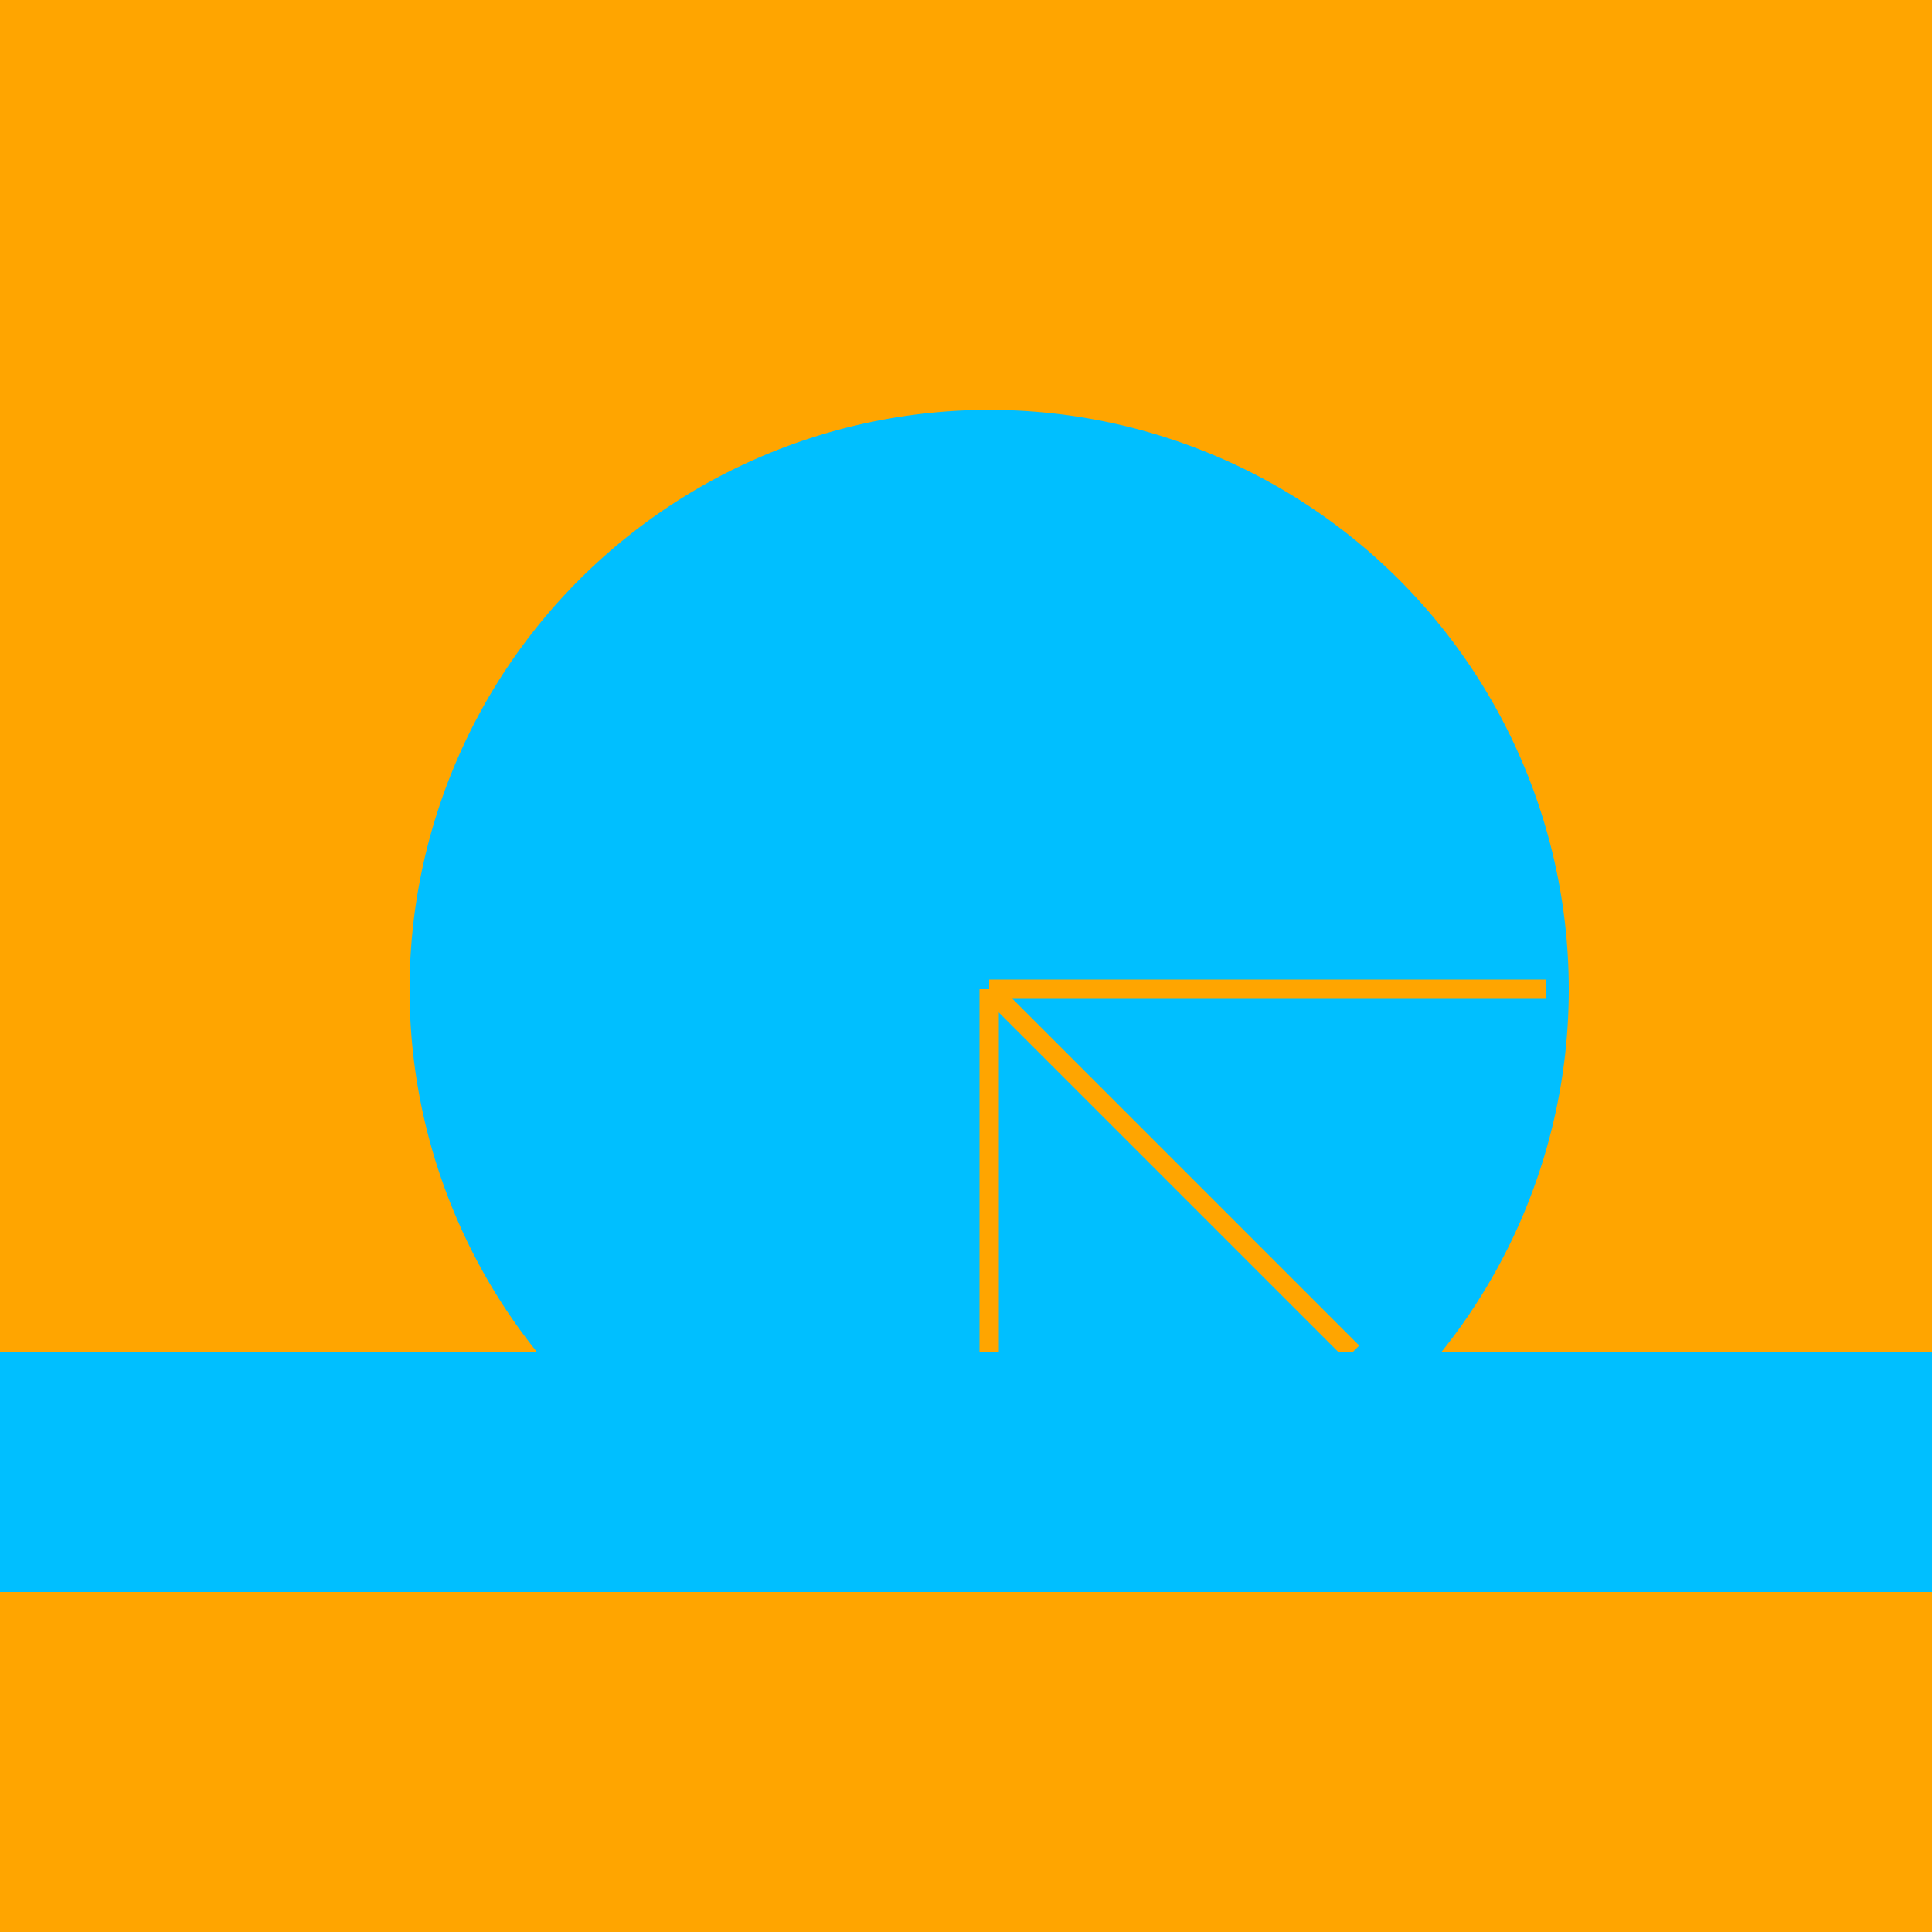 <!--

Generated by DrawGPT.
Free, open source, AI generated images in SVG, PNG, and HTML Canvas format.
https://drawgpt.ai

Created: 2023-09-26T10:49:28.411Z
Link: https://drawgpt.ai/prompt/49214/

-->
<svg xmlns="http://www.w3.org/2000/svg" xmlns:xlink="http://www.w3.org/1999/xlink" width="500" height="500"><defs/><g><rect fill="#FFA500" stroke="none" x="0" y="0" width="512" height="512"/><path fill="#00BFFF" stroke="none" paint-order="stroke fill markers" d=" M 406 256 A 150 150 0 1 0 406 256.15"/><path fill="none" stroke="#FFA500" paint-order="fill stroke markers" d=" M 256 256 L 400 256" stroke-miterlimit="10" stroke-width="5" stroke-dasharray=""/><path fill="none" stroke="#FFA500" paint-order="fill stroke markers" d=" M 256 256 L 350 350" stroke-miterlimit="10" stroke-width="5" stroke-dasharray=""/><path fill="none" stroke="#FFA500" paint-order="fill stroke markers" d=" M 256 256 L 256 400" stroke-miterlimit="10" stroke-width="5" stroke-dasharray=""/><rect fill="#00BFFF" stroke="none" x="0" y="350" width="512" height="162"/><rect fill="#FFA500" stroke="none" x="0" y="412" width="512" height="100"/></g></svg>